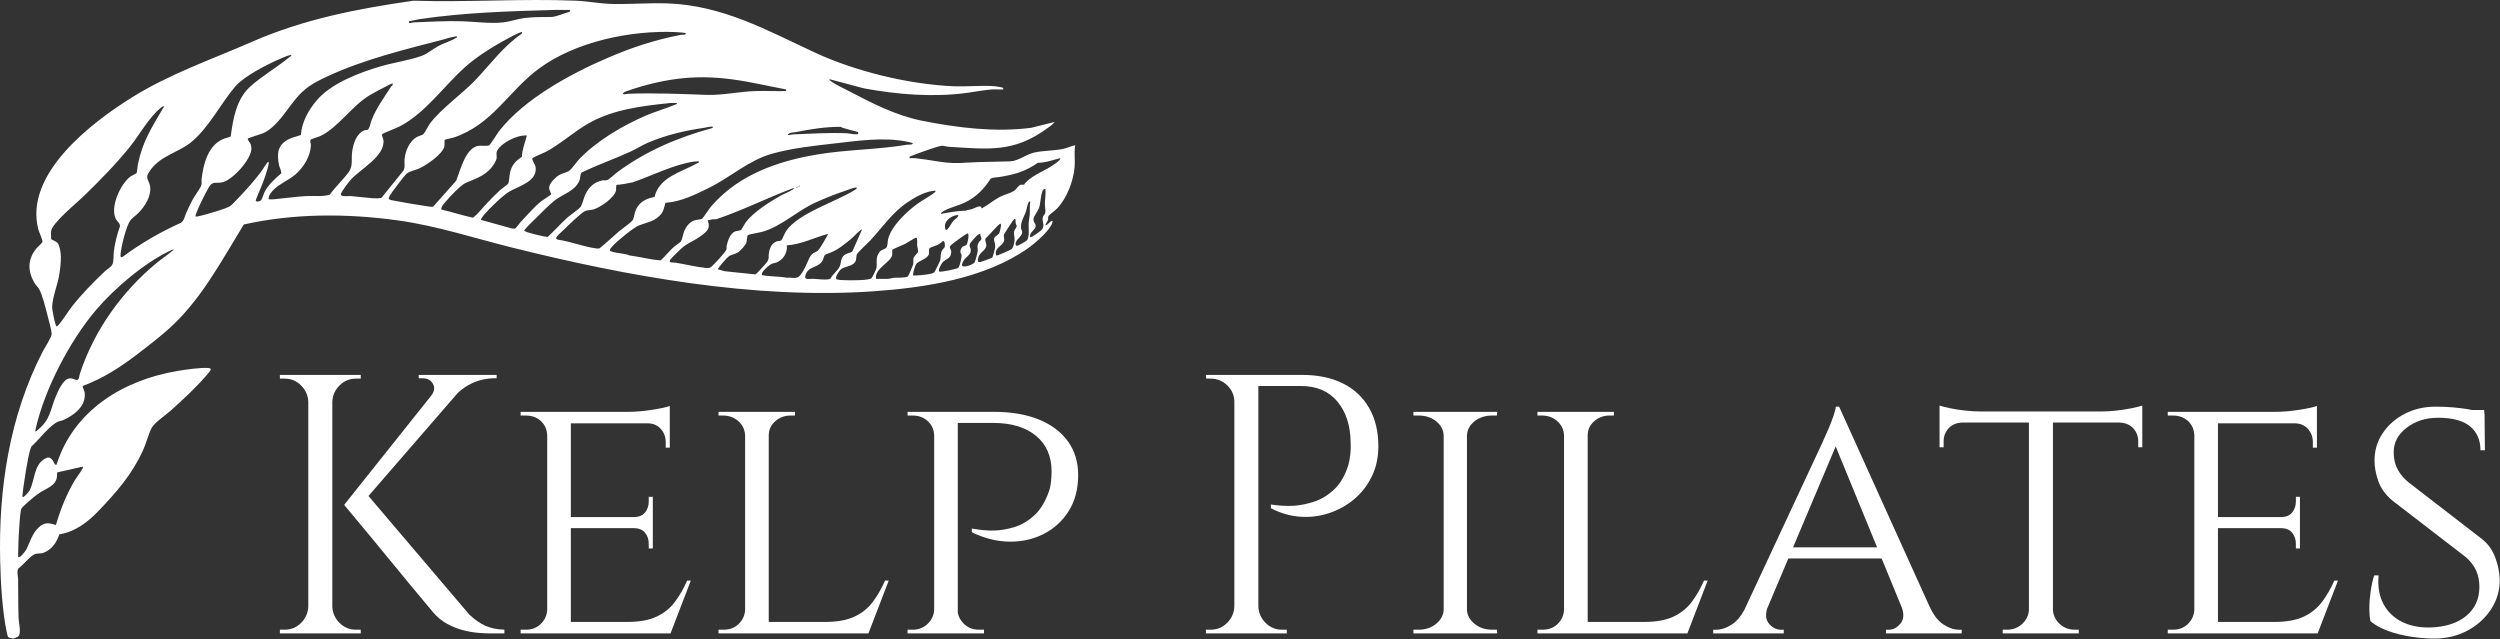 <svg width="2917" height="746" viewBox="0 0 2917 746" fill="none" xmlns="http://www.w3.org/2000/svg">
<rect x="0" y="0" width="2917" height="746" fill="#333333" stroke="none"/>
<g clip-path="url(#clip0_8_2)">
<path d="M1170.56 104.38C1166.29 104.61 1161.84 104.09 1157.59 104.36C1148.23 104.97 1138.13 107.05 1128.71 108.32C1088.7 113.68 1047.63 110.39 1007.97 103.08L967.83 92.39C967.6 93.71 968.66 94.15 969.52 94.8C974.3 98.39 984.22 102.99 989.92 105.98C1017.22 120.28 1045.3 134.79 1075.67 140.85C1117.07 149.11 1160.9 154.53 1203.04 149.16L1230.56 142.27C1228.42 145.2 1225.21 147.33 1222.29 149.47C1182.75 178.48 1153.61 173.97 1107.09 171.3C1104.75 171.17 1101.08 169.98 1098.92 170.08C1094.64 170.27 1069.29 179.54 1063.85 181.75C1062.19 182.42 1060.82 182.37 1061.3 184.56C1063.47 184.71 1065.77 184.35 1067.92 184.57C1076.68 185.49 1085.26 186.95 1093.87 188.3C1109.22 190.7 1115.62 190.56 1131.1 189.62C1146.89 188.66 1162.66 188.87 1178.36 188.3C1188.44 187.94 1196.96 180.07 1207.16 177.89C1217.94 175.59 1229.5 175.95 1240.32 173.78C1244.93 172.86 1249.9 170.39 1254.56 169.4C1253.08 177.78 1254.55 186.44 1253.86 194.89C1252.53 211.11 1244.88 231 1233.74 242.97C1231.86 245 1223.79 251.02 1223.31 252.12C1222.67 253.59 1223.2 255.17 1222.82 256.68C1222.53 257.82 1219.28 262.28 1219.83 262.84C1222.65 262.65 1224.85 258.46 1227.1 257.8C1228.5 257.39 1228.17 258.98 1227.88 259.85C1224.76 269.42 1207.5 284.03 1199.18 289.87C1149.05 325.07 1079.1 335.69 1019.3 339.87C880.3 349.58 730.93 322.24 596.3 288.56C552.38 277.57 509.75 263.53 464.69 257.23C405.46 248.95 343.09 248.8 284.48 261.92C257.83 305.24 233.45 352.14 194.43 385.93C183.59 395.32 170.81 405.29 159.35 413.99C139.72 428.89 119.82 441.71 96.51 450.32C95.91 451.15 98.51 456.07 98.73 457.64C101 473.53 86.67 484.43 73.82 490.11C71.75 491.02 69.73 491.13 68 491.87C57.65 496.29 45.53 513.17 36.87 520.73C34.87 524.12 33.46 531.82 32.61 536.04C30.88 544.63 29.39 554.4 28.11 563.11C27.39 568 26.42 573.99 26.13 578.82C26.05 580.09 26.65 580.06 27.62 579.67C29.04 579.1 33.76 573.67 34.59 572.12C40.58 560.88 39.32 542.73 52.12 535.35C56.08 533.07 58.05 533.09 61.21 536.82C62.2 537.99 64.25 543.59 65.94 542.22C85.92 478.66 143.99 443.35 207.24 432.83C216.33 431.32 235.17 428.47 243.74 429.49C247.72 429.96 245.32 432.6 243.72 434.58C231.57 449.57 213.7 466.1 199.2 479.09C193.3 484.37 180 493.19 176.78 499.61C173 507.16 170.55 517.36 166.78 525.6C153.97 553.64 136.2 573.92 115.2 595.89C102.7 608.97 87.64 620.68 69.2 623.46C66.18 632.06 62.27 638.84 54.11 643.42C48.58 646.52 47.75 645.3 42.28 646.11C36.1 647.02 27.27 659.44 21.7 662.95C19.11 666.85 21.03 671.38 21.11 675.4C21.41 690.71 21.11 706.24 21.69 721.54C21.87 726.4 25.16 739.49 21.23 742.67C20.5 743.26 16.39 744.96 15.56 745.06C14.73 745.16 9.75 743.78 9.39 743.3C9.13 742.96 8.07 738.76 7.88 737.86C2.72 713.14 0.85 680.57 0.22 655.24C-1.9 570.47 10.93 485.71 49.92 410.03C52.08 405.85 60.16 393.6 60.27 390.03C60.39 386.25 56.79 373.25 55.64 368.77C53.58 360.73 49.28 343.23 45.33 336.78C44.21 334.96 42.15 333.1 40.9 331.11C32.13 317.11 31.73 302.79 42.58 289.7C44.08 287.89 49.23 283.8 49.52 282.07C49.89 279.86 45.47 270.63 44.64 267.4C28.09 202.74 107.27 142.61 154.66 113.22C198.51 86.02 247.07 69.31 294.13 48.72C354.65 22.24 417.22 10.16 482.43 0.82C545.14 2.84 609.44 -1.78 671.96 0.82C686.39 1.42 700.07 4.34 714.87 4.64C736.02 5.07 757.88 3.18 779.33 3.98C843.21 6.37 894.56 35.16 950.66 61.26C997.95 83.26 1060.05 98.34 1112.12 100.63C1127.96 101.32 1145.15 99.39 1160.77 100.61C1162.08 100.71 1170.01 102.06 1170.29 102.46C1170.73 103.09 1170.57 103.71 1170.57 104.39L1170.56 104.38ZM665.3 11.58C659.73 11.72 654.11 11.39 648.54 11.55C595.33 13.05 541.78 14.55 489.46 22.36L477.09 24.84C476.28 28.38 480.61 26.16 483.07 26.07C501.34 25.42 521.21 24.23 539.33 24.81C554.19 25.28 572.63 27.8 587.32 26.12C594.65 25.28 603.48 22.16 611.38 21.13C622.15 19.73 631.64 19.9 642.26 19.84C649.51 19.79 657.62 15.46 664.66 13.78L665.3 11.59V11.58ZM609.09 37.46C608.02 36.22 587.84 47.44 585.4 48.81C570.68 57.12 555.02 67.19 542.44 78.47C517.32 101 496.64 131.65 466.28 147.55C463.31 149.11 446.77 155.55 446.07 156.41C444.78 157.97 447.13 161.04 447.4 163.4C449.54 182.33 420.22 197.27 409.18 209.8C406.87 212.42 398.44 223.48 397.76 226.22C396.79 230.12 406.6 228.53 409.18 228.76C417.76 229.52 426.49 230.68 435.09 231.27C437.45 231.43 443.44 231.69 445.22 230.68L470.6 199.23C473.11 194.99 471.57 190.11 472.03 185.5C472.94 176.25 477.82 164.63 486.24 159.93C488.31 158.77 492.77 157.62 493.94 156.58C495.5 155.19 499.77 146.66 501.82 143.94C514.93 126.55 538.98 109.85 554.74 93.33C572.26 74.96 587.43 53.85 608.66 39.38C609.31 39.2 609.17 37.57 609.07 37.46H609.09ZM800.46 38.73C800.09 38.23 789.91 37.51 788.17 37.43C735.76 35.16 671.37 48.6 628.72 80.12C593.44 106.19 574.62 145.24 529.64 160.38C527.99 160.93 519.2 162.73 518.83 163.15C518.58 163.44 518.83 169.04 518.49 170.7C516.58 179.98 497.23 192.95 488.89 196.67C484.91 198.44 477.43 199.96 474.53 202.52C471.63 205.08 457.09 224.36 454.78 228.27C452.6 231.95 453.36 232.89 457.34 233.65C470.29 236.12 484.77 238.72 497.78 240.57C499.78 240.85 503.92 241.77 505.49 241.04L532.22 210.9C536.93 199.48 542.75 173.64 557.28 170.33C561.03 169.48 568.41 170.94 570.91 169.43C572.38 168.55 580.43 155.38 582.56 152.67C611.96 115.3 665.37 86.32 708.55 67.74C737.44 55.31 763.56 46.63 794.49 40.64C796.63 40.23 799.36 41.52 800.44 38.71L800.46 38.73ZM533.3 42.52C532.6 41.93 521.1 44.63 519.55 45.5C472.94 57.64 424.36 69.19 380.67 89.76C364.67 97.29 355.53 102.55 344.2 116.44C333.89 129.09 322.83 147.92 307.75 155.13C304.68 156.6 289.88 160.71 289.16 161.82C288.44 162.93 292.04 166.72 292.61 168.53C293.03 169.85 293.37 172.13 293.35 173.52C293.2 185.94 271.02 210.75 258.72 212.83C250.27 214.26 247.95 210.83 242.95 219.79C238.94 226.97 231.36 241.79 228.85 249.26C228.46 250.41 228.07 251.5 228.24 252.75C228.53 253.04 232.62 252.13 233.42 251.94C239.93 250.39 264.26 243.55 268.6 240.39C271.46 238.32 275.52 233.69 278.15 230.98C286.97 221.91 296.6 210.99 304.28 200.93C305.54 199.27 311.88 189.27 312.55 189C313.79 188.49 313.52 189.84 313.52 190.59C313.51 193.23 310.5 202.4 309.49 205.51C306.38 215.07 301.87 224.19 298.43 233.63C298.28 235.98 302.79 235.26 304.35 233.83C306.1 232.23 307.51 226.29 308.82 223.78C313.08 215.65 321.01 208.2 328.02 202.43C328.77 199.77 326.19 195.64 325.63 192.94C322.95 179.98 323.57 169.43 336.19 162.76C340.91 160.26 346.16 159.32 351.1 157.46C352.05 142.39 360.09 128.19 369.73 116.89C386.61 97.1 419.47 84.64 444.09 77.43C459.32 72.97 477.86 70.36 492.33 65.05C498.88 62.65 505.35 56.97 511.79 53.56C518.23 50.15 526.09 47.95 531.73 44.45C532.56 43.93 533.57 43.93 533.28 42.53L533.3 42.52ZM340.03 63.98C335.9 64.61 331.51 66.63 327.61 68.29C312.92 74.52 284.81 88.81 274.72 100.65C257.61 120.72 244.37 147.7 224.16 165.01C208.17 178.7 184.61 181.54 172.79 202.67C169.64 208.31 174.55 211.66 175.21 217.7C176.45 229.16 169.5 240.07 161.97 248.02C159.1 251.05 154.38 254.2 152.14 257.15C147.14 263.71 141.03 289.09 140.62 297.45C140.51 299.75 140.94 300.89 143.36 299.51C164.39 283.83 187.19 270.69 211.13 259.93C214.93 257.41 215.47 252.38 217.3 248.42C219.67 243.29 222.01 238.04 224.66 233.05C226.72 229.18 234.19 218.87 234.91 216.15C235.63 213.43 234.94 210.91 235.27 208.3C237.42 191.29 242.53 170.44 259.61 162.55C262.71 161.12 266.13 160.66 269.2 159.2C271.93 138.9 275.73 115.81 291.74 101.24C304.85 89.31 322.73 78.81 336.82 67.38C337.86 66.54 340.12 65.37 340.04 63.97L340.03 63.98ZM917.31 104.38C904.42 101.78 891.53 99.18 878.61 96.65C831.42 87.41 795.52 87.45 748.52 100.76C745.72 101.55 728.79 106.84 727.84 107.86C724.49 111.49 731.46 109.46 733.17 109.4C763.71 108.3 793.67 109.57 824.12 110.71C842.39 111.39 862.77 106.83 881.59 106.24C893.47 105.87 905.43 106.57 917.3 106.26V104.37L917.31 104.38ZM458.14 97.44C457.73 96.99 453.37 99.31 452.54 99.73C445.79 103.2 437.65 107.39 431.19 111.22C410.79 123.3 394.5 149.02 373.43 158.91C371.49 159.82 363.33 162.2 362.76 162.76C361.09 164.41 362.82 167.31 362.78 169.09C362.44 182.08 354.42 195.12 344.76 203.48C337.07 210.13 326.62 214.13 319.5 221.16C316.6 224.02 312.98 228.28 313.51 232.54C315.49 232.44 317.52 232.71 319.5 232.53C332.08 231.4 344.74 229.48 357.41 228.76C366.48 228.24 376.13 229.79 384.84 227.14C391.4 217.76 400.29 209.87 406.97 200.64C412.07 193.59 409.73 185.77 410.85 177.37C412.12 167.85 415.81 155.24 425.78 151.89C426.64 151.6 427.8 151.89 428.64 151.59C431.23 150.69 432.37 143.25 433.4 140.57C438.93 126.14 448.08 113.99 456.27 101.06C456.83 100.18 458.76 99.68 458.14 97.44ZM789.72 120.17C787.13 120.3 784.47 119.95 781.88 120.22C749.6 123.57 715.94 127.49 687.22 143.65C669.63 153.55 654.03 168.17 636.8 177.22C634.42 178.47 621.89 183.52 621.21 184.68C620.19 186.41 624.44 192.03 624.85 194.39C627.83 211.74 604.98 217.19 594.15 223.6C586.48 228.14 570.45 243.79 564.56 250.85C563.94 251.59 560.68 255.98 561.1 256.53L596.92 266.49C597.99 266.67 600.58 266.97 601.39 266.49C601.91 266.19 606.49 260.12 607.51 259.04C614.18 252.03 622.51 242.5 629.61 236.3C631.7 234.48 642.58 227.57 642.94 226.83C643.39 225.89 640.53 221.27 640.7 219.03C641.12 213.47 648.23 206.65 652.88 203.99C656.51 201.91 661.46 201.34 664.37 199.06C667.86 196.32 672.56 189.09 676.04 185.47C696.57 164.09 726.89 146.28 754.06 134.66C765.04 129.96 776.86 126.72 787.65 122.13C788.75 121.66 790.16 121.66 789.74 120.14L789.72 120.17ZM190.98 123.96C190.5 123.44 187.74 125.71 187.19 126.16C173.7 137.18 162.88 157.09 151.81 170.98C136.23 190.52 115.82 211.28 97.84 228.78C89.76 236.64 61.08 259.92 59.65 269.53C59.23 272.37 59.78 275.94 59.69 278.87C60.02 279.84 66.17 281.52 67.73 284.23C69.87 287.95 70.87 294.85 71 299.13C71.19 306.01 70.09 314.98 68.94 321.74C67.04 332.86 59.76 350.66 61.02 360.88C61.47 364.5 63.55 374.73 64.7 378.04C65.69 380.88 65.78 381.86 67.96 379.48C73.4 373.54 78.73 364.27 83.98 357.61C95.64 342.81 108.77 329.42 122.44 316.5C125.18 313.91 129.66 311.8 131.23 308.24C132.96 304.32 132.28 297.33 132.88 292.85C134.18 283.2 136.57 273.61 139.86 264.45C140.54 260.56 137.04 258.97 135.29 255.71C127.9 241.96 140.74 214.09 152.5 205.76C153.71 204.9 159.08 202.45 159.29 202.13C160.02 200.99 160.43 193.83 160.82 191.98C166.61 164.48 176.44 149.93 190.07 126.52C190.55 125.69 191.34 125.28 190.99 123.97L190.98 123.96ZM832.03 147.95C828.23 147.24 825.01 148.65 821.55 149.14C799.66 152.27 777.16 157.55 756.56 166.25C749.23 169.35 742.57 173.73 735.64 176.91C717 185.44 697.51 192.26 678.98 201.08C676.27 203.62 677.74 207.09 675.86 211.21C670.31 223.37 656.58 226.54 647.31 233.81C640.41 239.22 631.08 248.9 624.56 255.26C622.62 257.15 611.28 267.87 611.63 269.47C616.18 271.5 621.73 272.91 626.64 274.05C628.89 274.57 637.95 276.8 639.23 276.29C646.92 269.25 653.78 261.33 661.52 254.32C665.29 250.9 674.8 244.6 677.33 241.54C679.26 239.2 681.33 229.88 683.52 225.81C688.01 217.48 693.51 212.39 702.92 210.48C704.4 210.18 706.13 210.64 707.8 210.31C710.75 209.72 716.84 203.47 719.68 201.35C753.37 176.26 790.77 160.44 831.24 149.36L832.04 147.95H832.03ZM1001.29 154.28C1000.6 153.45 983.13 149.83 980.74 147.98C963.16 147.98 945.96 150.58 928.84 154.11C926.37 154.62 920.05 154.32 919.2 157.41C921.49 157.82 923.64 156.84 925.8 156.76C946.49 155.97 967.58 154.6 988.38 155.5C990.54 155.59 1000.24 157.8 1001.28 156.12C1001.38 155.95 1001.36 154.35 1001.3 154.28H1001.29ZM614.78 158.05C607.99 157.69 600.55 160.28 594.56 163.4C589.75 165.91 579.42 172.74 579.35 178.56C579.29 183.72 580.45 184.59 577.4 189.81C569.03 204.17 557.35 207.45 543.49 213.37C537.51 215.92 523.81 230.52 519.42 236.03C517.45 238.51 514.48 241.19 515 244.52C527.41 247.26 539.49 251.47 551.92 254.01C558.13 249.17 563.1 242.34 568.65 236.63C573.35 231.79 578.53 226.28 583.49 221.79C585.08 220.35 592.56 215.11 592.97 214.22C594.21 211.51 594.37 203.85 595.37 200.2C597.65 191.88 602.06 187.54 608.96 182.85C609.27 174.19 612.7 166.17 614.77 158.04L614.78 158.05ZM841.14 229.02C871.55 200.65 912.71 187.07 953.14 180.3C988 174.46 1023.88 174.66 1058.52 168.84C1059.82 168.62 1065.02 169.25 1065.08 167.2C1065.09 166.7 1058.75 165.36 1057.67 165.15C1030.31 159.78 1000.08 164.38 972.55 167.51C948.98 170.19 924.44 172.86 901.48 179.18C873.5 186.88 852.82 206.57 827.2 219.2C811.18 227.09 794.54 235.42 776.43 236.63C774.76 242.61 774.24 247.25 769.52 251.82C762.04 259.06 754.19 259.52 745.4 263.06C739.37 265.48 718.41 282.42 714.21 287.74C713.1 289.15 710.11 291.91 712.49 293.02C718.26 295.73 728.53 295.31 734.6 298.06C746.81 299.56 758.62 303.06 770.95 303.78C776.17 298.88 780.67 293.28 785.93 288.4C787.91 286.57 793.17 283.27 794.43 281.75C795.92 279.94 797.11 272.46 798.46 269.36C800.68 264.25 804.41 259.4 809.77 257.31C812.31 256.32 818.06 256.09 819.14 255.32C820.38 254.44 827.45 243.57 829.53 241.09C832.95 237.01 837.25 232.66 841.15 229.03L841.14 229.02ZM1236.88 184.57C1228.29 186.69 1219.95 189.98 1210.98 189.93C1195.81 200.47 1183.74 203.62 1165.77 206.6C1162.66 207.12 1159.28 206.86 1156.05 208.25C1148.28 220.49 1138.76 230.17 1125.52 236.45C1117.84 240.09 1108.38 242.01 1101.18 246.21C1099.93 246.94 1097.82 247.85 1097.93 249.59C1107.6 247.72 1117.35 246.01 1127.26 245.77C1129.21 244.64 1131.33 244.78 1133.3 244.23C1136.57 243.31 1145.22 237.68 1145.3 243.28C1152.52 239.5 1158.96 233.8 1166.33 229.9C1171.2 227.32 1178.85 225.39 1182.78 222.98C1185.08 221.57 1188.39 216.61 1190.14 215.82C1191.89 215.03 1194.06 215.93 1195.05 215.36C1195.29 215.22 1195.62 214.08 1196.09 213.6C1206.85 202.58 1219.04 199.99 1231 191.02C1232.01 190.26 1238.37 186.07 1236.86 184.57H1236.88ZM815.61 188.35C813.66 188.37 811.71 188.2 809.76 188.49C785.91 192.08 760.81 205 738.08 212.8C731.95 214.01 725.83 215.21 719.57 215.77C718.54 216.48 719.1 220.35 718.83 221.97C717.4 230.42 700.44 242.07 692.57 244.33C689.68 245.16 685.87 245.11 682.98 246.11C678.85 247.54 662.36 263.62 658.02 267.86C655.92 269.91 650.84 274.33 649.47 276.38C648.1 278.43 649.24 279.16 651.24 279.72C665.64 281.64 681.28 288.07 695.46 289.82C696.98 290.01 698.43 290.26 699.87 289.5C707.63 283.18 714.84 276.26 722.47 269.79C725.76 267 737.32 259.1 738.6 256.24C740.05 253.01 740.31 248.29 742.04 244.53C746.23 235.41 754.17 231.51 763.7 229.88C769.29 206.2 795.08 200.93 813.2 190.65C814.28 190.04 816.03 189.86 815.61 188.34V188.35ZM933.09 216.77C932.2 216.32 931.4 217.17 931.83 217.39C932.72 217.84 933.52 216.99 933.09 216.77ZM930.56 218.03C929.67 217.58 928.87 218.43 929.3 218.65C930.19 219.1 930.99 218.25 930.56 218.03ZM872.6 274.36C871.7 275.24 871.55 281.04 870.87 283.05C869.78 286.26 864.12 292.4 861.3 294.31C857.93 296.6 853.42 296.91 850.32 299.12C848.34 300.53 837.4 312.57 837.71 314.29L845.65 316.47L881.46 320.19C882.53 319.87 894.18 307.16 895.18 305.47C897.9 300.88 896.44 299.83 897.12 295.41C898.05 289.37 900.4 283.67 906.58 281.51C908.49 280.84 909.97 281.64 911.65 280.27C912.79 279.34 915.74 271.73 917.28 269.49C931.78 248.38 975.5 235.59 997.92 221.31C1000.21 219.85 1000.86 218.3 997.45 218.94C994.76 219.44 988.97 221.65 986.01 222.66C974.55 226.57 961.28 231.75 950.32 236.86C929.52 246.55 912.57 263.45 890.25 270.25C887.3 271.15 873.51 273.44 872.57 274.36H872.6ZM926.14 219.29C895.62 230.71 866.37 245.5 835.48 255.87C831.94 255.51 829.07 256.4 825.72 257.17C829.62 266.74 824.33 270.51 817.35 275.67C811.17 280.23 803.68 283.11 797.81 287.52C795.54 289.22 783.12 301.21 782.11 302.91C781.53 303.88 781.29 304.62 781.54 305.75C783.84 306.52 786.31 306.17 788.63 306.55C799.89 308.4 812.2 311.48 823.58 312.65C827.1 313.01 828.6 312.66 831.12 310.22C834.35 307.09 846.89 294.14 847.67 290.77C848.01 289.29 847.57 287.74 847.87 286.55C849.29 280.89 851.82 272.34 857.82 269.98C859.36 269.37 864.1 268.98 864.73 268.36C865.36 267.74 868.74 261.22 870.05 259.48C878.94 247.63 897.49 235.92 910.43 228.51C914.68 226.07 920.73 223.97 924.7 221.3C925.51 220.75 926.42 220.58 926.15 219.29H926.14ZM1219.82 220.55C1218.87 220.41 1218.33 220.55 1217.57 221.14C1214.72 223.29 1214.05 237.08 1212.7 241.52C1211.3 246.13 1206.98 251.17 1206.08 254.48C1204.9 258.83 1208.62 260.89 1208.45 263.75C1208.16 268.46 1200.41 271.27 1202.15 276.74C1203.12 277.75 1214.21 269.51 1215.4 268.21C1220.18 263.01 1214.68 257.58 1217.18 252.3C1217.89 250.8 1219.5 249.95 1219.69 247.87C1219.95 245.12 1219.05 240.04 1219.16 236.62C1219.33 231.41 1220.38 225.93 1219.82 220.55ZM1091.61 222.45C1079.86 223.04 1068.48 229.64 1058.82 236.07C1041.53 247.58 1029.47 265.36 1015.51 280.53C1012.77 283.51 1000.07 294.9 999.53 297.38C998.67 301.29 999.85 304.5 995.94 307.66C990.99 311.67 984.73 310.73 980.46 314.94C978.95 316.43 974.31 323.37 975.67 325.37C976.26 326.24 979.01 326.54 980.11 326.63C987.62 327.24 999.73 327.12 1007.32 326.63C1009.46 326.49 1015.37 325.89 1016.79 324.73C1017.74 323.95 1022.35 314.29 1022.62 312.88C1023.67 307.29 1021.63 302.95 1024.41 296.99C1026.89 291.68 1029.34 292.01 1033.47 289.63C1035.91 288.22 1035.53 282.13 1036.22 279.12C1039.73 263.89 1058.27 246.65 1070.57 237.7C1076.47 233.4 1085.09 229.15 1090.3 224.59C1091.02 223.96 1091.86 223.62 1091.61 222.43V222.45ZM1202.14 235.07C1201.19 234.89 1200.34 235.57 1199.96 236.35C1198.79 238.75 1197.91 244.51 1196.75 247.66C1194.5 253.77 1190.51 259.38 1191.4 266.34C1191.64 268.21 1192.87 269.41 1192.68 271.31C1192.16 276.57 1184.14 279.83 1185.08 285.24C1185.2 285.92 1185.38 286.58 1186.12 286.79C1187.45 287.18 1196.94 281.75 1198.06 280.54C1201.61 276.7 1199.92 265.24 1200.23 259.98C1200.4 257 1201.33 253.49 1201.51 250.53C1201.83 245.4 1201.25 240.19 1202.14 235.07ZM1118.14 250.86C1111.73 250.91 1102.85 256.35 1102.59 263.27C1102.49 265.9 1102.93 270.38 1105.77 267.22C1107.92 264.84 1110.12 260.31 1112.67 257.39C1114.26 255.57 1118.06 254.06 1118.13 250.86H1118.14ZM1162.38 298.18C1163.17 298.75 1178.85 291.82 1180.36 290.63C1182.35 289.07 1183.66 282.78 1183.82 280.2C1184.04 276.71 1182.72 273.47 1183.24 270.15C1183.62 267.78 1186.33 265.42 1186.32 263.8C1186.32 262.82 1185.32 261.78 1185.12 260.61C1184.76 258.51 1185.75 252.73 1182.42 256.71C1181.37 257.97 1171.74 272.61 1171.46 273.58C1170.43 277.06 1173.77 279.53 1169.64 284.34C1166.17 288.38 1159.93 290.87 1162.38 298.19V298.18ZM1157.76 300.56C1158.35 299.99 1160.95 290.46 1161.1 289.05C1161.5 285.13 1160.59 283.84 1159.97 280.69C1158.89 275.24 1164.34 275.25 1166.01 271.86C1166.58 270.7 1167.96 264.42 1168.01 263.07C1168.04 262.3 1167.86 261.12 1167.09 260.96C1165.91 260.7 1152.46 276.35 1150.06 278.01C1148.62 281.49 1151.62 284 1150.71 287.48C1149.18 293.31 1141.96 294.69 1141.03 302.47C1140.74 304.91 1140.77 306.08 1143.67 305.76C1144.8 305.64 1157.22 301.07 1157.76 300.55V300.56ZM1005.72 267.9C1004.58 266.73 995.42 276.86 994.03 277.98C984.69 285.55 976.86 292.48 965.42 296.1C960.43 297.68 961.85 300.35 959.64 304.21C954.54 313.11 942.8 310 939.71 321.54C938.14 327.42 945.07 325.06 949.23 325.32C952.95 325.56 966.52 327.16 968.92 325.16C971.54 319.76 978.41 315.26 980.26 309.67C981.46 306.03 980.94 302.56 983.63 299.15C986.89 295.01 992.56 295.6 994.66 293.13L1005.73 267.9H1005.72ZM1123.43 287.73C1124.81 286.81 1126.65 286.56 1127.58 285.85C1129.12 284.69 1131.24 272.7 1129.18 272.31C1127.93 272.07 1110.07 284.96 1108.63 287.12C1107.37 289.02 1109.93 291.31 1109.93 294.09C1109.93 301.84 1102.97 302.29 1099.55 306.44C1098.36 307.89 1093.97 315.44 1096 316.86C1097.36 317.81 1116.77 313.84 1118.18 312.44C1119.88 310.75 1122.36 299.79 1121.89 297.28C1121.71 296.32 1120.86 295.64 1120.68 294.68C1120.25 292.32 1121.43 289.05 1123.42 287.72L1123.43 287.73ZM965.93 272.95C949.91 277.25 934.84 285.23 918.01 286.28C919.24 295.08 913.58 303.35 905.66 306.44C904.06 307.06 902.36 307.02 900.63 307.73C897.83 308.89 886.89 317.83 889.15 320.97C898.8 322.93 908.63 322.29 918.26 324.08C923.83 323.37 929.44 326.21 933.35 321.51C939.11 314.59 940.84 308.07 944.64 300.6C948.16 293.68 951.6 295.34 954.85 291.87C956.81 289.77 962.91 279.35 964.54 276.3C964.88 275.66 966.38 273.39 965.93 272.96V272.95ZM1144.03 272.95C1142.36 272.71 1141.42 273.62 1140.23 274.52C1139.15 275.34 1132.07 283.4 1131.75 284.34C1130.55 287.81 1132.28 288.51 1132.64 290.99C1133.58 297.45 1126.9 299.39 1124.33 304.09C1123.56 305.5 1121.36 309.31 1123.15 310.56C1125.46 312.17 1135.97 308.69 1137.37 305.76C1138.12 304.2 1140.79 294.41 1140.83 292.74C1140.93 288.42 1139.53 287.43 1142.12 282.69C1142.85 281.36 1144.95 280.16 1145.13 278.84C1145.31 277.52 1143.37 274.84 1144.03 272.95ZM1059.26 322.67C1059.93 322.28 1065.3 309.65 1065.54 308.44C1066.03 306.02 1065.29 303.39 1065.87 301.19C1066.45 298.99 1071.1 294.83 1071.25 294.02C1071.49 292.75 1070.28 288.27 1070.14 286.51C1069.99 284.63 1070.82 277.85 1069.16 277.37C1067.94 277.02 1058.18 283.5 1056.16 284.54C1053.98 285.66 1041.63 290.66 1041.19 291.35C1040.71 292.11 1041.27 295.71 1041.05 297.21C1039.69 306.15 1020.06 313.22 1022.14 325.34C1026.85 325.15 1031.64 325.61 1036.34 325.34C1038.55 325.21 1041.07 324.28 1043.31 324.1C1048.71 323.67 1053.86 324.59 1059.26 322.68V322.67ZM1102.18 288.58C1102.81 287.09 1102.73 280.76 1100.23 281.21C1098.57 282.85 1096.82 284.14 1094.79 285.28C1092.47 286.58 1085.97 288.49 1084.94 289.32C1083.24 290.69 1084.44 294.35 1083.89 296.48C1082.45 302.03 1071.6 304.4 1068.98 308.09C1067.68 309.92 1064.41 320.26 1065.73 321.57C1070.44 321.44 1087.02 320.45 1090.07 317.8C1090.75 317.21 1096.89 304.57 1097.15 303.41C1098.01 299.56 1096.95 297 1098.96 292.59C1099.64 291.1 1102.09 288.82 1102.2 288.58H1102.18ZM203.93 289.99V290.62C204.34 290.41 204.34 290.2 203.93 289.99ZM202.98 291.26C201.83 291.07 201.09 291.39 200.09 291.84C169.93 305.41 133.43 336.46 112.05 361.67C81.26 397.96 52.25 453.72 41.62 500.23C41.38 501.3 41.13 502.27 41.3 503.38C42.49 503.65 42.8 502.71 43.51 502.12C59.4 489.1 58.04 479.26 65.3 462.03C67.79 456.13 73.79 442.44 80.83 441.56C85.01 441.03 86.99 443.21 89.66 443.41C92.33 443.6 92.51 438.1 93.3 435.73C109.89 385.59 141.95 340.59 182.47 307.05C189.1 301.56 196.41 296.81 202.98 291.26ZM96.88 544.42L67.18 551.03C66.11 552.11 66.71 555.64 66.26 557.68C64.19 566.91 54.24 569.95 47.43 574.21C42.04 577.59 34.68 583.89 29.93 588.28C28.79 589.34 25.53 592.31 24.97 593.42C23.97 595.4 23.21 604.46 23 607.24C22.53 613.68 22.09 620.39 21.74 626.81C21.33 634.44 21.4 642.21 21.11 649.85C23.15 651.82 29.9 642.82 30.83 640.95C35.25 632.01 37.57 622.43 45.42 615.13C51.97 609.05 57.21 610.03 65.24 612.55C70.69 594.05 77.59 576.56 87.53 560.01C88.73 558.01 98.02 545.59 96.88 544.42Z" fill="white"/>
<path d="M547.57 717.07L429.93 578.71L534.01 458.62C538.98 453.82 544.72 449.92 551.24 446.94C559.43 443.21 568.26 441.34 577.74 441.34H579.46V437.46H488.56V441.34H492.87C498.61 441.34 502.7 443.49 505.15 447.8C507.53 452 506.96 456.48 503.48 461.22L401.54 589.11C411.59 601.17 420.56 611.94 428.47 621.42C436.37 630.9 444.69 641.02 453.46 651.79C462.22 662.56 470.54 672.68 478.45 682.16C486.35 691.64 495.32 702.41 505.38 714.47C510.26 720.22 515.79 724.74 521.97 728.04C528.14 731.35 534.32 733.79 540.5 735.36C546.67 736.94 552.42 737.94 557.73 738.38C563.04 738.81 567.13 739.03 570.01 739.03H588.54V734.72C579.63 734.44 572.09 732.86 565.92 729.98C559.74 727.11 553.64 722.8 547.61 717.06L547.57 717.07Z" fill="white"/>
<path d="M396.14 726.76C390.82 721.45 388.02 715.06 387.74 707.59V468.92C388.02 461.46 390.82 455.07 396.14 449.75C401.45 444.44 407.84 441.78 415.31 441.78H420.91V437.47H326.56V441.78H332.16C339.63 441.78 346.01 444.44 351.33 449.75C356.64 455.07 359.44 461.46 359.73 468.92V707.59C359.44 715.06 356.64 721.45 351.33 726.76C346.01 732.08 339.62 734.73 332.16 734.73H326.56V739.04H420.91V734.73H415.31C407.84 734.73 401.45 732.08 396.14 726.76Z" fill="white"/>
<path d="M787.54 702.2C782.08 709.52 774.97 715.27 766.21 719.43C757.45 723.6 745.89 725.68 731.53 725.68H666.05V616.25H739.29C745.32 616.25 749.77 618.05 752.65 621.64C755.52 625.23 756.96 629.47 756.96 634.35V639.95H761.7V579.64H756.96V585.24C756.96 590.13 755.52 594.36 752.65 597.95C749.78 601.54 745.33 603.34 739.29 603.34H666.05V493.91H755.23C761.83 493.91 767.08 496.06 770.95 500.37C774.83 504.68 776.77 509.85 776.77 515.88V522.34H781.51V473.66C777.77 475.1 770.88 476.61 760.83 478.18C750.77 479.76 741.29 480.55 732.4 480.55H607.46V484.86H613.49C620.67 484.86 626.56 487.01 631.15 491.32C635.74 495.63 638.18 501.09 638.47 507.69V711.47C638.18 717.79 635.74 723.25 631.15 727.84C626.56 732.43 620.66 734.73 613.49 734.73H607.46V739.04H782.37L806.06 677.43H801.75C797.72 686.63 792.99 694.88 787.53 702.2H787.54Z" fill="white"/>
<path d="M1018.46 702.2C1013 709.52 1005.89 715.27 997.13 719.43C988.37 723.6 976.81 725.68 962.45 725.68H896.97V508.12C896.97 501.52 899.48 495.99 904.51 491.53C909.53 487.08 915.5 484.85 922.39 484.85H927.56V480.54H838.38V484.85H843.55C850.73 484.85 856.76 487.08 861.64 491.53C866.52 495.99 869.11 501.51 869.39 508.12V711.47C869.1 717.79 866.66 723.25 862.07 727.84C857.48 732.43 851.58 734.73 844.41 734.73H838.38V739.04H1013.29L1036.98 677.43H1032.67C1028.64 686.63 1023.91 694.88 1018.45 702.2H1018.46Z" fill="white"/>
<path d="M1211.9 489.38C1197.25 483.5 1179.87 480.55 1159.77 480.55H1058.96V484.86H1064.99C1071.88 484.86 1077.7 487.01 1082.44 491.32C1087.18 495.63 1089.69 501.09 1089.98 507.69V711.47C1089.69 717.79 1087.18 723.25 1082.44 727.84C1077.7 732.44 1071.88 734.73 1064.99 734.73H1058.96V739.04H1148.14V734.73H1142.11C1135.22 734.73 1129.4 732.43 1124.66 727.84C1120.82 724.12 1118.47 719.83 1117.55 714.98V493.48H1158.91C1180.16 493.48 1196.82 498.51 1208.89 508.56C1220.95 518.62 1226.98 532.4 1226.98 549.92C1226.98 553.66 1226.76 557.67 1226.33 561.98C1225.9 566.29 1225.1 570.02 1223.96 573.18C1219.65 585.53 1213.84 595.01 1206.51 601.61C1199.19 608.22 1191.36 612.74 1183.03 615.18C1174.7 617.62 1166.8 618.92 1159.34 619.06C1151.87 619.21 1143.4 618.41 1133.92 616.69V621C1148.57 628.18 1163.22 631.84 1177.86 631.99C1192.51 632.14 1205.86 629.12 1217.93 622.94C1229.99 616.77 1239.69 607.86 1247.01 596.23C1254.33 584.6 1258 570.6 1258 554.23C1258 539.01 1253.97 525.87 1245.94 514.81C1237.9 503.76 1226.55 495.28 1211.9 489.39V489.38Z" fill="white"/>
<path d="M1566.89 447.37C1553.68 440.77 1537.88 437.46 1519.5 437.46H1407.06L1407.49 441.77H1412.66C1420.13 441.77 1426.59 444.43 1432.05 449.74C1437.5 455.06 1440.24 461.45 1440.24 468.91V707.58C1439.95 715.05 1437.15 721.44 1431.84 726.75C1426.52 732.07 1420.13 734.72 1412.67 734.72H1407.07V739.03H1501.42V734.72H1495.82C1488.35 734.72 1481.96 732.07 1476.65 726.75C1471.33 721.44 1468.53 715.05 1468.25 707.58V450.38H1517.79C1536.17 450.38 1550.38 456.41 1560.44 468.47C1570.49 480.53 1575.66 496.47 1575.95 516.29C1576.23 520.89 1576.09 525.55 1575.52 530.29C1574.94 535.03 1574.23 538.98 1573.37 542.14C1569.63 554.49 1564.11 564.11 1556.78 571C1549.46 577.89 1541.55 582.71 1533.08 585.43C1524.6 588.16 1516.56 589.74 1508.95 590.17C1501.34 590.6 1492.65 590.1 1482.89 588.66V592.97C1493.8 598.72 1505.08 602.02 1516.71 602.88C1528.34 603.74 1539.61 602.38 1550.53 598.79C1561.44 595.2 1571.21 589.82 1579.83 582.63C1588.45 575.45 1595.34 566.62 1600.51 556.13C1605.68 545.65 1608.26 533.8 1608.26 520.59C1608.26 503.36 1604.67 488.49 1597.49 476C1590.31 463.51 1580.11 453.96 1566.9 447.35L1566.89 447.37Z" fill="white"/>
<path d="M1720.48 491.53C1726.08 487.08 1732.9 484.85 1740.94 484.85H1746.54L1746.97 480.54H1649.17V484.85H1655.2C1663.24 484.85 1670.06 487.08 1675.66 491.53C1681.26 495.99 1684.2 501.51 1684.49 508.12V711.47C1684.2 717.79 1681.26 723.25 1675.66 727.84C1670.06 732.44 1663.23 734.73 1655.2 734.73H1649.17V739.04H1746.97L1746.54 734.73H1740.94C1732.9 734.73 1726.08 732.43 1720.48 727.84C1714.88 723.25 1711.93 717.79 1711.65 711.47V508.12C1711.93 501.52 1714.88 495.99 1720.48 491.53Z" fill="white"/>
<path d="M1974.01 702.2C1968.55 709.52 1961.44 715.27 1952.68 719.43C1943.92 723.6 1932.36 725.68 1918 725.68H1852.51V508.12C1852.51 501.52 1855.02 495.99 1860.05 491.53C1865.07 487.08 1871.04 484.85 1877.93 484.85H1883.1V480.54H1793.92V484.85H1799.09C1806.27 484.85 1812.3 487.08 1817.18 491.53C1822.06 495.99 1824.65 501.51 1824.93 508.12V711.47C1824.64 717.79 1822.2 723.25 1817.61 727.84C1813.02 732.43 1807.12 734.73 1799.95 734.73H1793.92V739.04H1968.83L1992.53 677.43H1988.22C1984.19 686.63 1979.46 694.88 1974 702.2H1974.01Z" fill="white"/>
<path d="M2267.4 728.48C2261.08 724.32 2255.77 717.35 2251.46 707.59H2251.33L2145.91 474.52H2142.03C2141.74 477.39 2140.74 481.27 2139.01 486.15C2137.29 491.04 2135.35 495.99 2133.19 501.01C2131.04 506.04 2128.38 512 2125.22 518.89L2035.36 711.5C2031.2 719.24 2026.4 724.9 2020.96 728.49C2014.64 732.66 2008.47 734.74 2002.43 734.74H1998.98V739.05H2081.27V734.74H2077.82C2072.65 734.74 2068.05 732.37 2064.03 727.63C2060.43 723.39 2059.71 717.58 2061.87 710.23L2086.65 651.59H2195.5L2219.55 710.19C2221.72 717.56 2221.01 723.38 2217.41 727.63C2213.38 732.37 2208.93 734.74 2204.05 734.74H2200.6V739.05H2288.92V734.74H2285.47C2279.72 734.74 2273.69 732.66 2267.38 728.49L2267.4 728.48ZM2092.13 638.66L2141.88 520.9L2190.21 638.66H2092.13Z" fill="white"/>
<path d="M2469.67 479.04C2463.21 479.76 2457.1 480.12 2451.36 480.12H2311.34C2305.59 480.12 2299.42 479.76 2292.81 479.04C2286.2 478.33 2280.24 477.39 2274.93 476.24C2269.61 475.1 2265.67 474.09 2263.08 473.22V521.9H2267.82V515.01C2267.82 508.98 2269.76 503.88 2273.64 499.72C2277.52 495.56 2282.75 493.33 2289.36 493.04H2367.34V711.47C2367.05 717.79 2364.47 723.25 2359.59 727.84C2354.7 732.44 2348.82 734.73 2341.93 734.73H2336.76V739.04H2425.51V734.73H2420.77C2413.88 734.73 2407.99 732.43 2403.11 727.84C2398.22 723.25 2395.64 717.79 2395.36 711.47V493.04H2473.34C2479.94 493.33 2485.19 495.56 2489.06 499.72C2492.94 503.89 2494.88 508.98 2494.88 515.01V521.9H2499.62V473.22C2497.04 474.08 2493.01 475.09 2487.56 476.24C2482.1 477.39 2476.14 478.33 2469.68 479.04H2469.67Z" fill="white"/>
<path d="M2709.42 702.2C2703.96 709.52 2696.85 715.27 2688.09 719.43C2679.33 723.6 2667.77 725.68 2653.41 725.68H2587.92V616.25H2661.16C2667.19 616.25 2671.64 618.05 2674.52 621.64C2677.39 625.23 2678.83 629.47 2678.83 634.35V639.95H2683.57V579.64H2678.83V585.24C2678.83 590.13 2677.39 594.36 2674.52 597.95C2671.65 601.54 2667.2 603.34 2661.16 603.34H2587.92V493.91H2677.1C2683.7 493.91 2688.95 496.06 2692.83 500.37C2696.71 504.68 2698.65 509.85 2698.65 515.88V522.34H2703.39V473.66C2699.65 475.1 2692.76 476.61 2682.71 478.18C2672.65 479.76 2663.18 480.55 2654.28 480.55H2529.34V484.86H2535.37C2542.55 484.86 2548.44 487.01 2553.03 491.32C2557.62 495.63 2560.06 501.09 2560.35 507.69V711.47C2560.06 717.79 2557.62 723.25 2553.03 727.84C2548.44 732.43 2542.54 734.73 2535.37 734.73H2529.34V739.04H2704.25L2727.95 677.43H2723.64C2719.61 686.63 2714.88 694.88 2709.42 702.2Z" fill="white"/>
<path d="M2916.64 675.71C2916.35 667.38 2914.63 658.98 2911.47 650.51C2908.31 642.04 2903.43 635.07 2896.82 629.61L2809.79 562.4C2805.48 558.67 2802.1 554.93 2799.67 551.2C2797.23 547.47 2795.5 543.66 2794.5 539.78C2793.49 535.9 2792.99 532.1 2792.99 528.36C2792.7 516.88 2797.66 507.18 2807.85 499.28C2818.04 491.38 2830.32 487.43 2844.68 487.43C2861.62 487.43 2874.12 490.81 2882.16 497.55C2890.2 504.3 2894.22 513.56 2894.22 525.34H2899.39L2898.96 482.69C2898.9 482.67 2898.83 482.65 2898.77 482.63L2898.53 478.39H2884.21C2882.42 478 2880.53 477.64 2878.5 477.31C2874.04 476.6 2868.81 475.95 2862.78 475.37C2856.75 474.8 2849.71 474.51 2841.67 474.51C2828.46 474.51 2816.47 477.31 2805.7 482.91C2794.93 488.51 2786.38 496.05 2780.07 505.53C2773.75 515.01 2770.59 525.64 2770.59 537.41C2770.59 544.88 2772.02 552.78 2774.9 561.11C2777.77 569.44 2783.23 577.05 2791.27 583.94L2877.43 650.29C2882.88 655.18 2886.83 660.41 2889.28 666.02C2891.72 671.62 2892.94 677.87 2892.94 684.76C2892.94 698.84 2887.84 710.11 2877.65 718.58C2867.45 727.06 2853.45 731.58 2835.65 732.15C2823.01 732.44 2811.95 730.21 2802.48 725.47C2793.01 720.73 2785.82 713.77 2780.94 704.58C2776.05 695.39 2774.19 684.33 2775.34 671.41H2770.17C2768.45 676.87 2767.08 683.04 2766.08 689.94C2765.07 696.83 2764.57 703.37 2764.57 709.54C2764.57 715.71 2765 720.82 2765.86 724.83C2771.31 729.43 2778.21 733.23 2786.54 736.25C2794.87 739.27 2803.84 741.49 2813.47 742.93C2823.09 744.36 2832.06 745.08 2840.4 745.08C2854.47 745.08 2867.33 741.99 2878.96 735.82C2890.59 729.65 2899.85 721.25 2906.75 710.62C2913.64 700 2916.94 688.37 2916.66 675.72L2916.64 675.71Z" fill="white"/>
</g>
<defs>
<clipPath id="clip0_8_2">
<rect width="2916.65" height="745.07" fill="white"/>
</clipPath>
</defs>
</svg>
